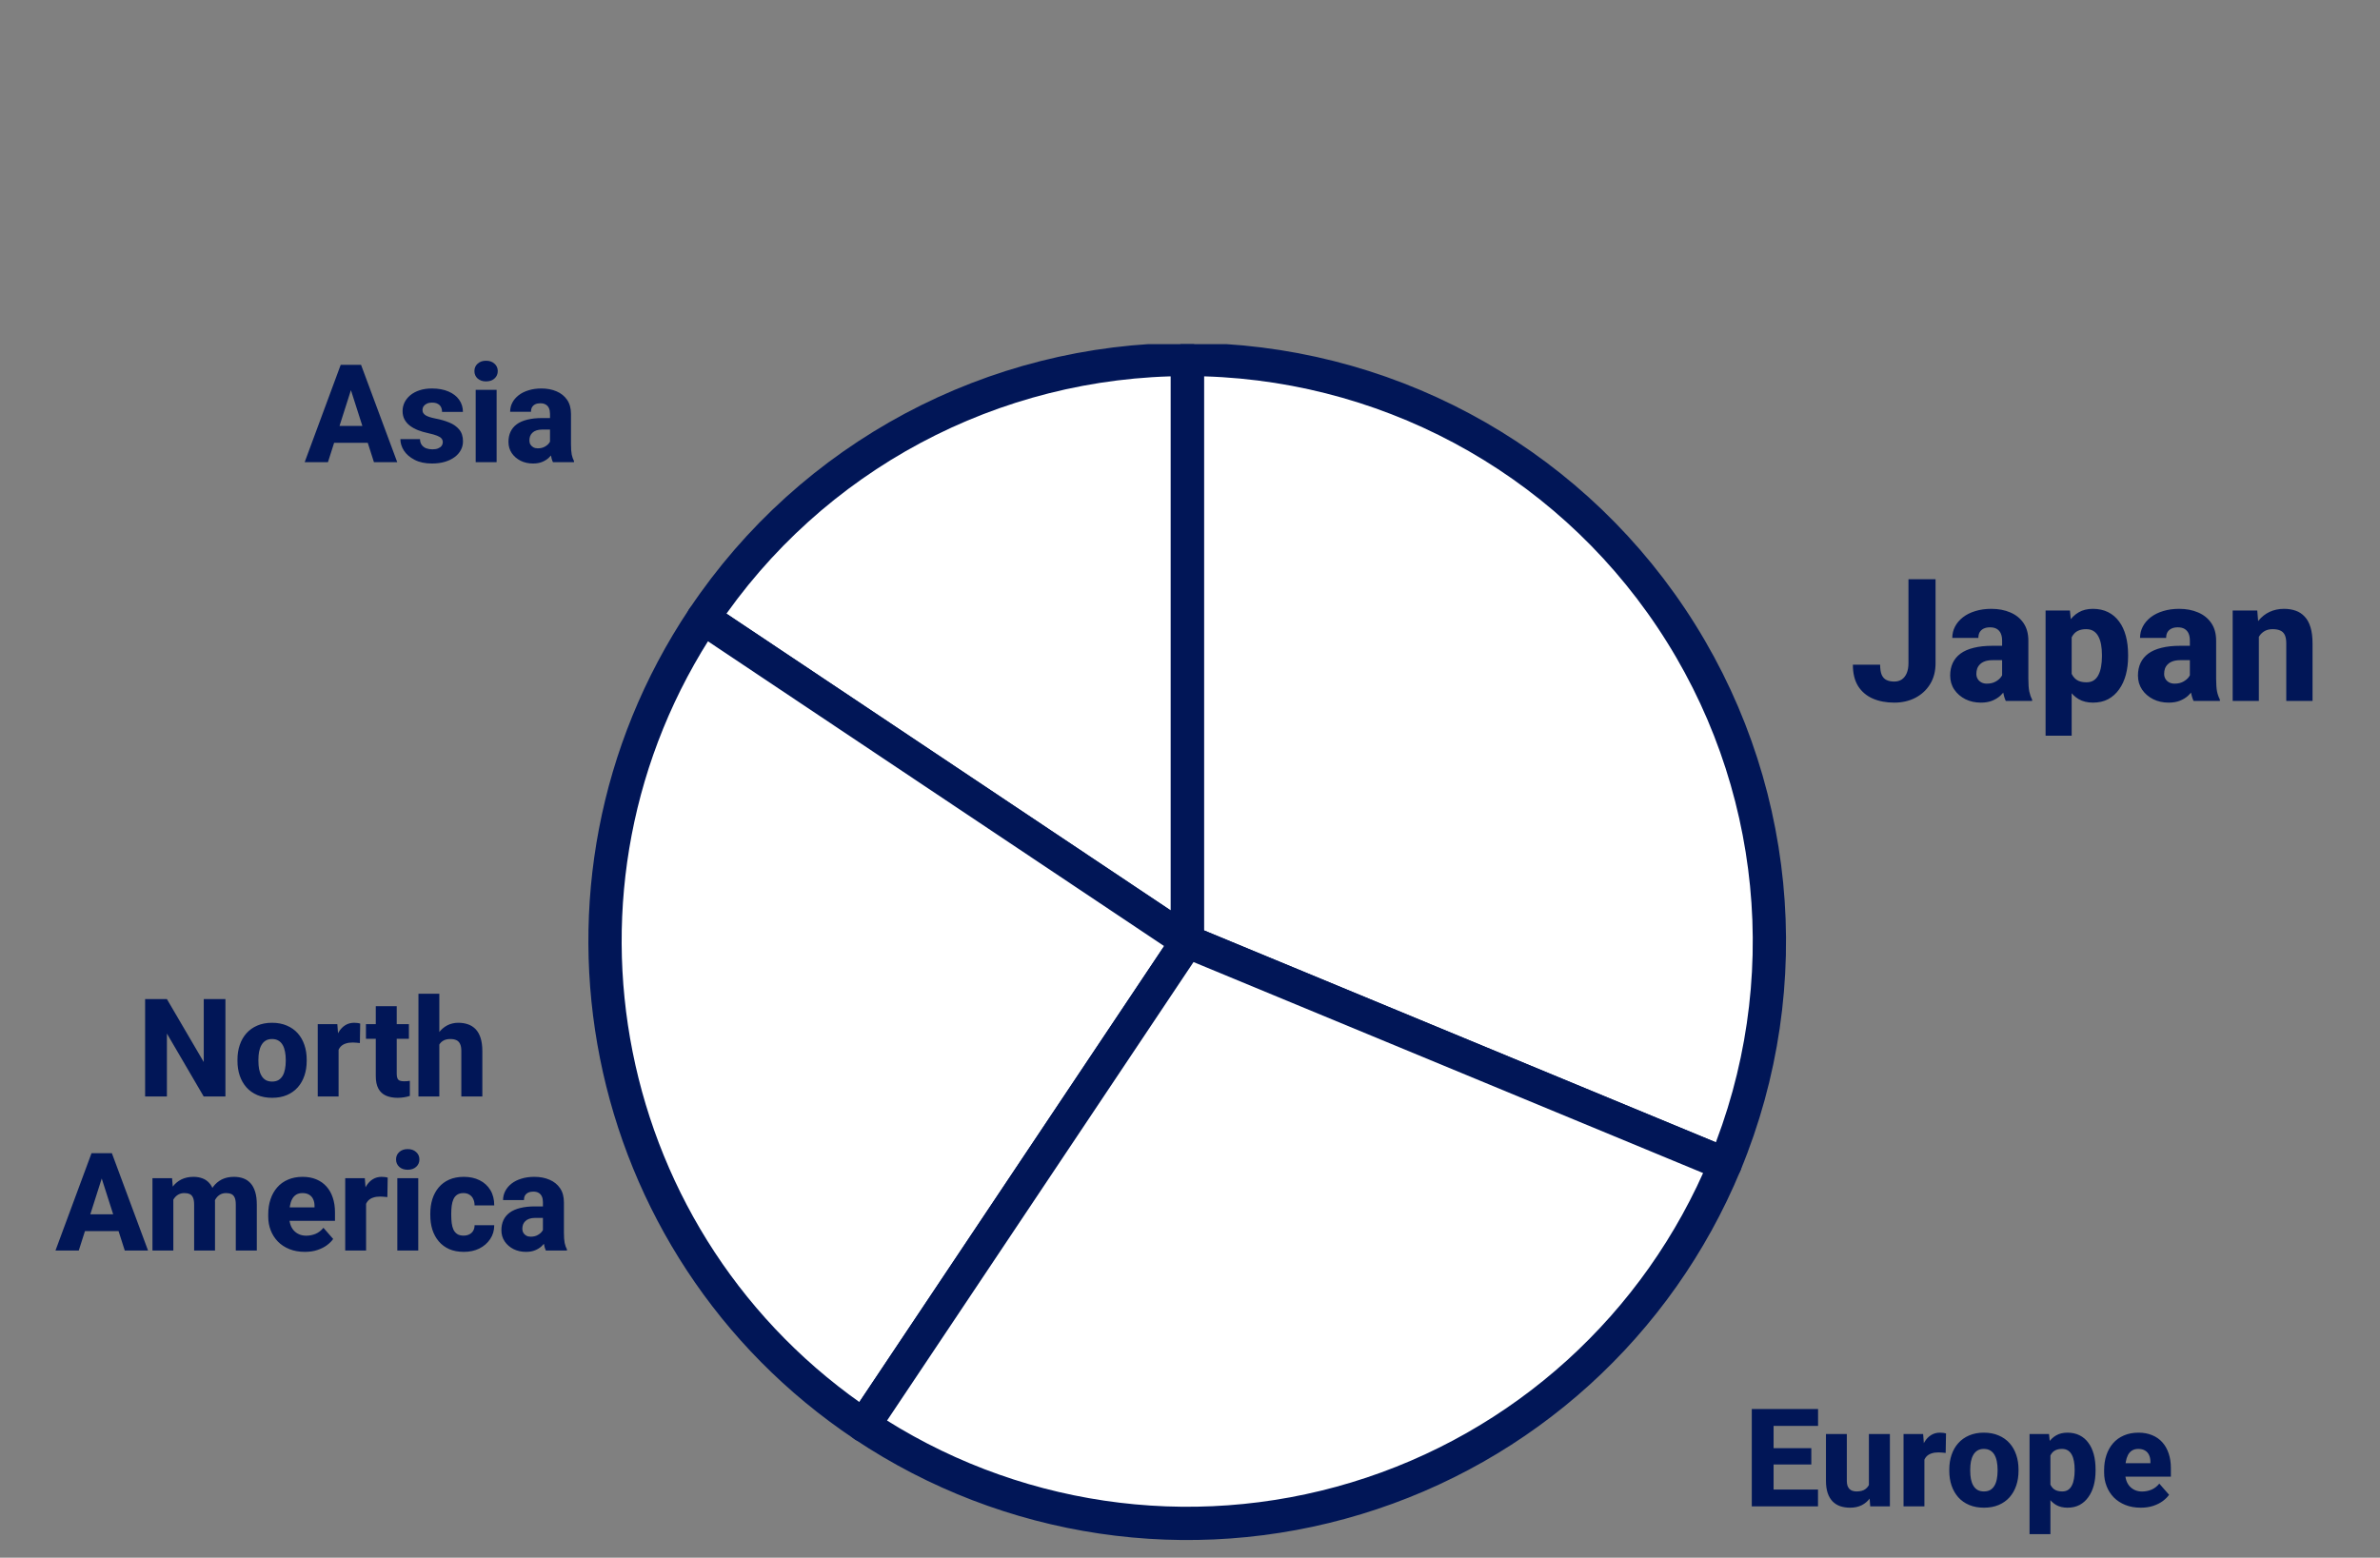<svg width="139" height="91" viewBox="0 0 139 91" fill="none" xmlns="http://www.w3.org/2000/svg">
<rect x="0" y="0" width="139" height="91" fill="#808080" stroke="none"/>
<g clip-path="url(#clip0_2987_15705)">
<g clip-path="url(#clip1_2987_15705)">
<path d="M69.341 21C80.697 21 91.305 26.671 97.609 36.11C103.919 45.548 105.096 57.516 100.751 68.008L69.341 55V21Z" fill="white" stroke="#011657" stroke-width="1.943" stroke-linejoin="round"/>
<path d="M41.068 36.11C47.378 26.671 57.986 21 69.342 21V55L41.068 36.11Z" fill="white" stroke="#011657" stroke-width="1.943" stroke-linejoin="round"/>
<path d="M50.451 83.267C34.839 72.836 30.636 51.722 41.067 36.109L69.335 55L50.445 83.267H50.451Z" fill="white" stroke="#011657" stroke-width="1.943" stroke-linejoin="round"/>
<path d="M100.75 68.008C96.854 77.413 88.952 84.58 79.208 87.531C69.463 90.489 58.91 88.918 50.451 83.268L69.341 55L100.75 68.008Z" fill="white" stroke="#011657" stroke-width="1.943" stroke-linejoin="round"/>
</g>
<path d="M106.177 87.016V88H103.15V87.016H106.177ZM103.583 82.312V88H102.31V82.312H103.583ZM105.787 84.602V85.555H103.15V84.602H105.787ZM106.181 82.312V83.301H103.15V82.312H106.181ZM109.15 86.981V83.773H110.376V88H109.228L109.15 86.981ZM109.279 86.117L109.615 86.109C109.615 86.393 109.581 86.655 109.513 86.894C109.448 87.134 109.349 87.342 109.216 87.519C109.086 87.697 108.923 87.835 108.728 87.934C108.535 88.03 108.31 88.078 108.052 88.078C107.844 88.078 107.653 88.049 107.478 87.992C107.306 87.932 107.158 87.84 107.033 87.715C106.908 87.587 106.811 87.424 106.744 87.227C106.676 87.026 106.642 86.787 106.642 86.508V83.773H107.861V86.516C107.861 86.625 107.874 86.719 107.9 86.797C107.929 86.872 107.966 86.935 108.013 86.984C108.063 87.034 108.123 87.07 108.193 87.094C108.266 87.117 108.345 87.129 108.431 87.129C108.647 87.129 108.817 87.085 108.939 86.996C109.064 86.905 109.151 86.784 109.201 86.633C109.253 86.479 109.279 86.307 109.279 86.117ZM112.392 84.758V88H111.173V83.773H112.318L112.392 84.758ZM113.654 83.742L113.634 84.879C113.582 84.871 113.514 84.865 113.431 84.859C113.348 84.852 113.276 84.848 113.216 84.848C113.06 84.848 112.925 84.867 112.81 84.906C112.698 84.943 112.604 84.997 112.529 85.07C112.456 85.143 112.401 85.234 112.365 85.344C112.328 85.451 112.31 85.574 112.31 85.715L112.08 85.602C112.08 85.323 112.107 85.068 112.162 84.836C112.216 84.604 112.296 84.404 112.4 84.234C112.504 84.062 112.632 83.93 112.783 83.836C112.934 83.742 113.106 83.695 113.298 83.695C113.361 83.695 113.425 83.699 113.49 83.707C113.555 83.715 113.61 83.727 113.654 83.742ZM113.845 85.93V85.848C113.845 85.538 113.889 85.253 113.978 84.992C114.067 84.729 114.197 84.501 114.369 84.309C114.541 84.116 114.751 83.966 115.001 83.859C115.251 83.75 115.538 83.695 115.861 83.695C116.189 83.695 116.478 83.75 116.728 83.859C116.981 83.966 117.193 84.116 117.365 84.309C117.537 84.501 117.667 84.729 117.755 84.992C117.844 85.253 117.888 85.538 117.888 85.848V85.93C117.888 86.237 117.844 86.522 117.755 86.785C117.667 87.046 117.537 87.273 117.365 87.469C117.193 87.662 116.982 87.811 116.732 87.918C116.482 88.025 116.194 88.078 115.869 88.078C115.546 88.078 115.258 88.025 115.005 87.918C114.753 87.811 114.541 87.662 114.369 87.469C114.197 87.273 114.067 87.046 113.978 86.785C113.889 86.522 113.845 86.237 113.845 85.93ZM115.068 85.848V85.93C115.068 86.096 115.081 86.253 115.107 86.398C115.136 86.544 115.181 86.672 115.244 86.781C115.306 86.891 115.388 86.977 115.49 87.039C115.594 87.099 115.72 87.129 115.869 87.129C116.017 87.129 116.142 87.099 116.244 87.039C116.345 86.977 116.427 86.891 116.49 86.781C116.552 86.672 116.597 86.544 116.623 86.398C116.651 86.253 116.666 86.096 116.666 85.93V85.848C116.666 85.684 116.651 85.53 116.623 85.387C116.597 85.241 116.552 85.112 116.49 85C116.427 84.888 116.344 84.801 116.24 84.738C116.138 84.676 116.012 84.644 115.861 84.644C115.715 84.644 115.591 84.676 115.49 84.738C115.388 84.801 115.306 84.888 115.244 85C115.181 85.112 115.136 85.241 115.107 85.387C115.081 85.53 115.068 85.684 115.068 85.848ZM119.751 84.586V89.625H118.533V83.773H119.669L119.751 84.586ZM122.388 85.84V85.922C122.388 86.229 122.353 86.514 122.283 86.777C122.212 87.038 122.107 87.266 121.966 87.461C121.828 87.656 121.658 87.809 121.455 87.918C121.251 88.025 121.016 88.078 120.748 88.078C120.492 88.078 120.271 88.025 120.083 87.918C119.899 87.809 119.742 87.658 119.615 87.465C119.49 87.269 119.388 87.047 119.31 86.797C119.235 86.544 119.176 86.275 119.134 85.988V85.828C119.176 85.523 119.236 85.241 119.314 84.981C119.392 84.72 119.494 84.495 119.619 84.305C119.744 84.112 119.899 83.962 120.083 83.856C120.268 83.749 120.488 83.695 120.744 83.695C121.009 83.695 121.245 83.746 121.451 83.848C121.656 83.949 121.828 84.095 121.966 84.285C122.107 84.473 122.212 84.698 122.283 84.961C122.353 85.224 122.388 85.517 122.388 85.84ZM121.166 85.922V85.84C121.166 85.668 121.153 85.51 121.126 85.367C121.1 85.221 121.059 85.095 121.001 84.988C120.944 84.879 120.869 84.794 120.775 84.734C120.681 84.674 120.567 84.644 120.431 84.644C120.285 84.644 120.162 84.668 120.06 84.715C119.958 84.762 119.876 84.831 119.814 84.922C119.751 85.01 119.706 85.12 119.677 85.25C119.651 85.38 119.637 85.529 119.634 85.695V86.125C119.637 86.32 119.664 86.495 119.716 86.648C119.771 86.799 119.856 86.918 119.97 87.004C120.087 87.087 120.244 87.129 120.439 87.129C120.577 87.129 120.692 87.099 120.783 87.039C120.876 86.977 120.951 86.889 121.005 86.777C121.063 86.665 121.103 86.537 121.126 86.391C121.153 86.245 121.166 86.088 121.166 85.922ZM125.029 88.078C124.693 88.078 124.392 88.025 124.126 87.918C123.861 87.811 123.636 87.664 123.451 87.477C123.268 87.287 123.129 87.068 123.033 86.82C122.936 86.573 122.888 86.309 122.888 86.027V85.879C122.888 85.564 122.932 85.273 123.021 85.008C123.11 84.742 123.238 84.512 123.408 84.316C123.58 84.118 123.791 83.966 124.041 83.859C124.291 83.75 124.576 83.695 124.896 83.695C125.195 83.695 125.462 83.745 125.697 83.844C125.931 83.94 126.129 84.079 126.291 84.262C126.452 84.441 126.574 84.659 126.658 84.914C126.744 85.167 126.787 85.451 126.787 85.766V86.266H123.38V85.481H125.591V85.387C125.591 85.238 125.564 85.108 125.509 84.996C125.457 84.884 125.379 84.798 125.275 84.738C125.173 84.676 125.044 84.644 124.888 84.644C124.74 84.644 124.616 84.676 124.517 84.738C124.418 84.801 124.339 84.889 124.279 85.004C124.222 85.116 124.18 85.247 124.154 85.398C124.128 85.547 124.115 85.707 124.115 85.879V86.027C124.115 86.191 124.137 86.341 124.181 86.477C124.225 86.612 124.291 86.728 124.376 86.824C124.462 86.921 124.567 86.996 124.689 87.051C124.811 87.106 124.951 87.133 125.107 87.133C125.3 87.133 125.483 87.096 125.658 87.023C125.832 86.948 125.983 86.831 126.111 86.672L126.681 87.324C126.595 87.449 126.474 87.57 126.318 87.688C126.164 87.802 125.979 87.896 125.763 87.969C125.547 88.042 125.302 88.078 125.029 88.078Z" fill="#011657"/>
<path d="M20.622 22.395L19.153 27H17.794L19.899 21.312H20.758L20.622 22.395ZM21.84 27L20.368 22.395L20.215 21.312H21.086L23.2 27H21.84ZM21.778 24.883V25.867H18.813V24.883H21.778ZM25.86 25.824C25.86 25.746 25.835 25.677 25.786 25.617C25.739 25.557 25.653 25.503 25.528 25.453C25.405 25.404 25.232 25.354 25.008 25.305C24.797 25.26 24.601 25.203 24.419 25.133C24.236 25.06 24.077 24.973 23.942 24.871C23.806 24.767 23.701 24.645 23.625 24.504C23.55 24.361 23.512 24.198 23.512 24.016C23.512 23.838 23.55 23.671 23.625 23.512C23.704 23.353 23.816 23.212 23.961 23.09C24.11 22.967 24.29 22.871 24.5 22.801C24.714 22.73 24.956 22.695 25.227 22.695C25.599 22.695 25.921 22.754 26.192 22.871C26.463 22.986 26.671 23.147 26.817 23.355C26.963 23.561 27.036 23.797 27.036 24.062H25.817C25.817 23.953 25.796 23.858 25.754 23.777C25.713 23.697 25.649 23.634 25.563 23.59C25.477 23.543 25.364 23.52 25.223 23.52C25.114 23.52 25.017 23.539 24.934 23.578C24.853 23.615 24.79 23.665 24.743 23.73C24.698 23.796 24.676 23.871 24.676 23.957C24.676 24.017 24.689 24.072 24.715 24.121C24.744 24.168 24.787 24.212 24.844 24.254C24.904 24.293 24.981 24.328 25.075 24.359C25.171 24.391 25.288 24.421 25.426 24.449C25.721 24.504 25.989 24.581 26.231 24.68C26.476 24.779 26.671 24.915 26.817 25.09C26.965 25.264 27.04 25.495 27.04 25.781C27.04 25.969 26.997 26.141 26.911 26.297C26.827 26.453 26.706 26.59 26.547 26.707C26.389 26.824 26.198 26.915 25.977 26.98C25.756 27.046 25.506 27.078 25.227 27.078C24.829 27.078 24.491 27.006 24.215 26.863C23.939 26.72 23.731 26.54 23.59 26.324C23.452 26.105 23.383 25.881 23.383 25.652H24.528C24.533 25.793 24.568 25.908 24.633 25.996C24.701 26.085 24.788 26.15 24.895 26.191C25.002 26.23 25.122 26.25 25.254 26.25C25.387 26.25 25.498 26.232 25.586 26.195C25.675 26.159 25.743 26.109 25.79 26.047C25.836 25.982 25.86 25.908 25.86 25.824ZM29.004 22.773V27H27.782V22.773H29.004ZM27.707 21.68C27.707 21.503 27.77 21.358 27.895 21.246C28.02 21.131 28.184 21.074 28.387 21.074C28.59 21.074 28.754 21.131 28.879 21.246C29.007 21.358 29.071 21.503 29.071 21.68C29.071 21.854 29.007 21.999 28.879 22.113C28.754 22.225 28.59 22.281 28.387 22.281C28.184 22.281 28.02 22.225 27.895 22.113C27.77 21.999 27.707 21.854 27.707 21.68ZM32.122 25.992V24.18C32.122 24.052 32.102 23.943 32.063 23.852C32.024 23.76 31.963 23.689 31.879 23.637C31.796 23.585 31.688 23.559 31.555 23.559C31.443 23.559 31.346 23.578 31.262 23.617C31.181 23.656 31.119 23.712 31.075 23.785C31.033 23.858 31.012 23.948 31.012 24.055H29.794C29.794 23.865 29.836 23.688 29.922 23.523C30.008 23.359 30.131 23.215 30.29 23.09C30.451 22.965 30.644 22.869 30.868 22.801C31.092 22.73 31.343 22.695 31.622 22.695C31.952 22.695 32.247 22.751 32.504 22.863C32.765 22.973 32.971 23.138 33.122 23.359C33.273 23.578 33.348 23.854 33.348 24.188V25.957C33.348 26.212 33.362 26.413 33.391 26.559C33.422 26.702 33.467 26.827 33.524 26.934V27H32.294C32.236 26.878 32.193 26.727 32.165 26.547C32.136 26.365 32.122 26.18 32.122 25.992ZM32.274 24.422L32.282 25.094H31.676C31.541 25.094 31.424 25.111 31.325 25.145C31.228 25.178 31.15 25.225 31.09 25.285C31.03 25.342 30.986 25.41 30.957 25.488C30.931 25.564 30.919 25.647 30.919 25.738C30.919 25.824 30.939 25.902 30.981 25.973C31.023 26.04 31.08 26.094 31.153 26.133C31.226 26.172 31.31 26.191 31.407 26.191C31.566 26.191 31.701 26.16 31.813 26.098C31.928 26.035 32.016 25.96 32.079 25.871C32.141 25.78 32.172 25.695 32.172 25.617L32.465 26.125C32.419 26.229 32.361 26.337 32.294 26.449C32.226 26.559 32.14 26.662 32.036 26.758C31.931 26.852 31.805 26.928 31.657 26.988C31.511 27.048 31.335 27.078 31.129 27.078C30.864 27.078 30.623 27.025 30.407 26.918C30.191 26.809 30.017 26.659 29.887 26.469C29.76 26.279 29.696 26.06 29.696 25.812C29.696 25.591 29.736 25.395 29.817 25.223C29.898 25.051 30.019 24.905 30.18 24.785C30.344 24.665 30.55 24.576 30.797 24.516C31.045 24.453 31.334 24.422 31.665 24.422H32.274Z" fill="#011657"/>
<path d="M13.166 58.367V64.055H11.896L9.748 60.379V64.055H8.475V58.367H9.748L11.9 62.043V58.367H13.166ZM13.869 61.984V61.902C13.869 61.592 13.913 61.307 14.002 61.047C14.091 60.784 14.221 60.556 14.393 60.363C14.565 60.171 14.775 60.021 15.025 59.914C15.275 59.805 15.562 59.75 15.885 59.75C16.213 59.75 16.502 59.805 16.752 59.914C17.005 60.021 17.217 60.171 17.389 60.363C17.561 60.556 17.691 60.784 17.779 61.047C17.868 61.307 17.912 61.592 17.912 61.902V61.984C17.912 62.292 17.868 62.577 17.779 62.84C17.691 63.1 17.561 63.328 17.389 63.523C17.217 63.716 17.006 63.866 16.756 63.973C16.506 64.079 16.218 64.133 15.893 64.133C15.57 64.133 15.282 64.079 15.029 63.973C14.777 63.866 14.565 63.716 14.393 63.523C14.221 63.328 14.091 63.1 14.002 62.84C13.913 62.577 13.869 62.292 13.869 61.984ZM15.092 61.902V61.984C15.092 62.151 15.105 62.307 15.131 62.453C15.159 62.599 15.205 62.727 15.268 62.836C15.33 62.945 15.412 63.031 15.514 63.094C15.618 63.154 15.744 63.184 15.893 63.184C16.041 63.184 16.166 63.154 16.268 63.094C16.369 63.031 16.451 62.945 16.514 62.836C16.576 62.727 16.62 62.599 16.646 62.453C16.675 62.307 16.689 62.151 16.689 61.984V61.902C16.689 61.738 16.675 61.585 16.646 61.441C16.62 61.296 16.576 61.167 16.514 61.055C16.451 60.943 16.368 60.855 16.264 60.793C16.162 60.73 16.036 60.699 15.885 60.699C15.739 60.699 15.615 60.73 15.514 60.793C15.412 60.855 15.33 60.943 15.268 61.055C15.205 61.167 15.159 61.296 15.131 61.441C15.105 61.585 15.092 61.738 15.092 61.902ZM19.775 60.812V64.055H18.557V59.828H19.701L19.775 60.812ZM21.037 59.797L21.018 60.934C20.965 60.926 20.898 60.919 20.814 60.914C20.731 60.906 20.66 60.902 20.6 60.902C20.443 60.902 20.308 60.922 20.193 60.961C20.081 60.997 19.988 61.052 19.912 61.125C19.839 61.198 19.785 61.289 19.748 61.398C19.712 61.505 19.693 61.629 19.693 61.77L19.463 61.656C19.463 61.378 19.49 61.122 19.545 60.891C19.6 60.659 19.679 60.458 19.783 60.289C19.887 60.117 20.015 59.984 20.166 59.891C20.317 59.797 20.489 59.75 20.682 59.75C20.744 59.75 20.808 59.754 20.873 59.762C20.938 59.77 20.993 59.781 21.037 59.797ZM23.881 59.828V60.684H21.373V59.828H23.881ZM21.947 58.781H23.17V62.73C23.17 62.848 23.184 62.938 23.213 63C23.241 63.062 23.288 63.107 23.354 63.133C23.419 63.156 23.502 63.168 23.604 63.168C23.676 63.168 23.739 63.165 23.791 63.16C23.843 63.155 23.891 63.148 23.936 63.141V64.023C23.831 64.057 23.721 64.083 23.604 64.102C23.486 64.122 23.359 64.133 23.221 64.133C22.958 64.133 22.73 64.09 22.537 64.004C22.347 63.918 22.201 63.783 22.1 63.598C21.998 63.41 21.947 63.167 21.947 62.867V58.781ZM25.658 58.055V64.055H24.439V58.055H25.658ZM25.498 61.793L25.193 61.801C25.193 61.504 25.23 61.232 25.303 60.984C25.378 60.734 25.485 60.517 25.623 60.332C25.761 60.147 25.926 60.004 26.119 59.902C26.314 59.801 26.529 59.75 26.764 59.75C26.972 59.75 27.162 59.78 27.334 59.84C27.506 59.9 27.654 59.995 27.779 60.125C27.904 60.255 28.001 60.426 28.068 60.637C28.136 60.848 28.17 61.104 28.17 61.406V64.055H26.943V61.398C26.943 61.219 26.917 61.078 26.865 60.977C26.816 60.875 26.743 60.803 26.646 60.762C26.553 60.72 26.438 60.699 26.303 60.699C26.144 60.699 26.012 60.728 25.908 60.785C25.804 60.84 25.722 60.917 25.662 61.016C25.602 61.115 25.559 61.23 25.533 61.363C25.51 61.496 25.498 61.639 25.498 61.793ZM6.068 68.449L4.6 73.055H3.24L5.346 67.367H6.205L6.068 68.449ZM7.287 73.055L5.814 68.449L5.662 67.367H6.533L8.646 73.055H7.287ZM7.225 70.938V71.922H4.26V70.938H7.225ZM10.123 69.715V73.055H8.904V68.828H10.049L10.123 69.715ZM9.967 70.793L9.658 70.801C9.658 70.504 9.693 70.232 9.764 69.984C9.837 69.734 9.942 69.517 10.08 69.332C10.218 69.147 10.389 69.004 10.592 68.902C10.797 68.801 11.034 68.75 11.303 68.75C11.49 68.75 11.661 68.779 11.815 68.836C11.968 68.891 12.1 68.978 12.209 69.098C12.321 69.215 12.407 69.368 12.467 69.559C12.527 69.746 12.557 69.971 12.557 70.234V73.055H11.338V70.383C11.338 70.195 11.315 70.053 11.268 69.957C11.223 69.858 11.158 69.79 11.072 69.754C10.986 69.717 10.883 69.699 10.764 69.699C10.633 69.699 10.518 69.728 10.416 69.785C10.317 69.84 10.234 69.917 10.166 70.016C10.098 70.115 10.047 70.231 10.014 70.363C9.982 70.496 9.967 70.639 9.967 70.793ZM12.432 70.731L12.045 70.762C12.045 70.475 12.079 70.21 12.146 69.965C12.214 69.72 12.316 69.508 12.451 69.328C12.587 69.146 12.755 69.004 12.955 68.902C13.158 68.801 13.394 68.75 13.662 68.75C13.86 68.75 14.04 68.779 14.201 68.836C14.365 68.893 14.506 68.986 14.623 69.113C14.743 69.241 14.835 69.409 14.9 69.617C14.966 69.823 14.998 70.076 14.998 70.375V73.055H13.771V70.375C13.771 70.19 13.748 70.049 13.701 69.953C13.657 69.857 13.592 69.79 13.506 69.754C13.422 69.717 13.322 69.699 13.205 69.699C13.075 69.699 12.962 69.727 12.865 69.781C12.769 69.833 12.688 69.906 12.623 70C12.558 70.091 12.51 70.199 12.479 70.324C12.447 70.449 12.432 70.585 12.432 70.731ZM17.807 73.133C17.471 73.133 17.17 73.079 16.904 72.973C16.639 72.866 16.413 72.719 16.229 72.531C16.046 72.341 15.907 72.122 15.81 71.875C15.714 71.628 15.666 71.363 15.666 71.082V70.934C15.666 70.618 15.71 70.328 15.799 70.062C15.887 69.797 16.016 69.566 16.186 69.371C16.357 69.173 16.568 69.021 16.818 68.914C17.068 68.805 17.354 68.75 17.674 68.75C17.973 68.75 18.24 68.799 18.475 68.898C18.709 68.995 18.907 69.134 19.068 69.316C19.23 69.496 19.352 69.713 19.436 69.969C19.521 70.221 19.564 70.505 19.564 70.82V71.32H16.158V70.535H18.369V70.441C18.369 70.293 18.342 70.163 18.287 70.051C18.235 69.939 18.157 69.853 18.053 69.793C17.951 69.731 17.822 69.699 17.666 69.699C17.518 69.699 17.394 69.731 17.295 69.793C17.196 69.856 17.116 69.944 17.057 70.059C16.999 70.171 16.958 70.302 16.932 70.453C16.906 70.602 16.893 70.762 16.893 70.934V71.082C16.893 71.246 16.915 71.396 16.959 71.531C17.003 71.667 17.068 71.783 17.154 71.879C17.24 71.975 17.344 72.051 17.467 72.106C17.589 72.16 17.729 72.188 17.885 72.188C18.078 72.188 18.261 72.151 18.436 72.078C18.61 72.003 18.761 71.885 18.889 71.727L19.459 72.379C19.373 72.504 19.252 72.625 19.096 72.742C18.942 72.857 18.757 72.951 18.541 73.023C18.325 73.096 18.08 73.133 17.807 73.133ZM21.381 69.812V73.055H20.162V68.828H21.307L21.381 69.812ZM22.643 68.797L22.623 69.934C22.571 69.926 22.503 69.919 22.42 69.914C22.337 69.906 22.265 69.902 22.205 69.902C22.049 69.902 21.913 69.922 21.799 69.961C21.687 69.997 21.593 70.052 21.518 70.125C21.445 70.198 21.39 70.289 21.354 70.398C21.317 70.505 21.299 70.629 21.299 70.769L21.068 70.656C21.068 70.378 21.096 70.122 21.15 69.891C21.205 69.659 21.285 69.458 21.389 69.289C21.493 69.117 21.62 68.984 21.771 68.891C21.922 68.797 22.094 68.75 22.287 68.75C22.35 68.75 22.413 68.754 22.479 68.762C22.544 68.769 22.598 68.781 22.643 68.797ZM24.428 68.828V73.055H23.205V68.828H24.428ZM23.131 67.734C23.131 67.557 23.193 67.413 23.318 67.301C23.443 67.186 23.607 67.129 23.811 67.129C24.014 67.129 24.178 67.186 24.303 67.301C24.43 67.413 24.494 67.557 24.494 67.734C24.494 67.909 24.43 68.053 24.303 68.168C24.178 68.28 24.014 68.336 23.811 68.336C23.607 68.336 23.443 68.28 23.318 68.168C23.193 68.053 23.131 67.909 23.131 67.734ZM27.072 72.184C27.203 72.184 27.316 72.159 27.412 72.109C27.509 72.06 27.583 71.991 27.635 71.902C27.689 71.811 27.717 71.702 27.717 71.574H28.865C28.865 71.882 28.786 72.152 28.627 72.387C28.471 72.621 28.26 72.805 27.994 72.938C27.729 73.068 27.429 73.133 27.096 73.133C26.768 73.133 26.481 73.079 26.236 72.973C25.991 72.863 25.787 72.711 25.623 72.516C25.459 72.32 25.335 72.094 25.252 71.836C25.171 71.576 25.131 71.294 25.131 70.992V70.891C25.131 70.591 25.171 70.311 25.252 70.051C25.335 69.79 25.459 69.562 25.623 69.367C25.787 69.172 25.99 69.021 26.232 68.914C26.477 68.805 26.764 68.75 27.092 68.75C27.438 68.75 27.744 68.816 28.01 68.949C28.278 69.082 28.488 69.273 28.639 69.523C28.79 69.771 28.865 70.069 28.865 70.418H27.717C27.717 70.283 27.692 70.162 27.643 70.055C27.596 69.945 27.523 69.859 27.424 69.797C27.328 69.732 27.208 69.699 27.064 69.699C26.916 69.699 26.794 69.732 26.697 69.797C26.604 69.859 26.532 69.947 26.482 70.059C26.433 70.171 26.399 70.298 26.381 70.441C26.363 70.582 26.354 70.732 26.354 70.891V70.992C26.354 71.154 26.363 71.307 26.381 71.453C26.399 71.596 26.433 71.723 26.482 71.832C26.535 71.941 26.607 72.027 26.701 72.09C26.795 72.152 26.919 72.184 27.072 72.184ZM31.709 72.047V70.234C31.709 70.107 31.689 69.997 31.65 69.906C31.611 69.815 31.55 69.743 31.467 69.691C31.384 69.639 31.275 69.613 31.143 69.613C31.031 69.613 30.933 69.633 30.85 69.672C30.769 69.711 30.706 69.767 30.662 69.84C30.62 69.913 30.6 70.003 30.6 70.109H29.381C29.381 69.919 29.424 69.742 29.51 69.578C29.596 69.414 29.718 69.269 29.877 69.144C30.038 69.019 30.231 68.923 30.455 68.856C30.679 68.785 30.93 68.75 31.209 68.75C31.54 68.75 31.834 68.806 32.092 68.918C32.352 69.027 32.558 69.193 32.709 69.414C32.86 69.633 32.935 69.909 32.935 70.242V72.012C32.935 72.267 32.95 72.467 32.978 72.613C33.01 72.757 33.054 72.882 33.111 72.988V73.055H31.881C31.824 72.932 31.781 72.781 31.752 72.602C31.723 72.419 31.709 72.234 31.709 72.047ZM31.861 70.477L31.869 71.148H31.264C31.128 71.148 31.011 71.165 30.912 71.199C30.816 71.233 30.738 71.28 30.678 71.34C30.618 71.397 30.574 71.465 30.545 71.543C30.519 71.618 30.506 71.702 30.506 71.793C30.506 71.879 30.527 71.957 30.568 72.027C30.61 72.095 30.667 72.148 30.74 72.188C30.813 72.227 30.898 72.246 30.994 72.246C31.153 72.246 31.288 72.215 31.4 72.152C31.515 72.09 31.604 72.014 31.666 71.926C31.729 71.835 31.76 71.75 31.76 71.672L32.053 72.18C32.006 72.284 31.949 72.392 31.881 72.504C31.813 72.613 31.727 72.716 31.623 72.812C31.519 72.906 31.393 72.983 31.244 73.043C31.098 73.103 30.922 73.133 30.717 73.133C30.451 73.133 30.21 73.079 29.994 72.973C29.778 72.863 29.605 72.713 29.475 72.523C29.347 72.333 29.283 72.115 29.283 71.867C29.283 71.646 29.324 71.449 29.404 71.277C29.485 71.106 29.606 70.96 29.768 70.84C29.932 70.72 30.137 70.63 30.385 70.57C30.632 70.508 30.921 70.477 31.252 70.477H31.861Z" fill="#011657"/>
<path d="M111.461 38.742V33.84H113.043V38.742C113.043 39.217 112.936 39.628 112.721 39.973C112.509 40.315 112.221 40.58 111.856 40.769C111.495 40.954 111.087 41.047 110.631 41.047C110.162 41.047 109.745 40.969 109.381 40.812C109.016 40.653 108.73 40.41 108.521 40.085C108.316 39.756 108.214 39.338 108.214 38.83H109.806C109.806 39.081 109.837 39.279 109.898 39.426C109.964 39.569 110.058 39.67 110.182 39.728C110.305 39.787 110.455 39.816 110.631 39.816C110.8 39.816 110.947 39.776 111.07 39.694C111.194 39.61 111.29 39.488 111.358 39.328C111.427 39.165 111.461 38.97 111.461 38.742ZM116.93 39.69V37.424C116.93 37.264 116.905 37.128 116.856 37.014C116.808 36.9 116.731 36.81 116.627 36.745C116.523 36.68 116.388 36.648 116.222 36.648C116.082 36.648 115.96 36.672 115.855 36.721C115.755 36.77 115.676 36.84 115.621 36.931C115.569 37.022 115.543 37.134 115.543 37.268H114.02C114.02 37.03 114.073 36.809 114.181 36.603C114.288 36.398 114.441 36.218 114.64 36.062C114.841 35.905 115.082 35.785 115.362 35.7C115.642 35.612 115.956 35.568 116.305 35.568C116.718 35.568 117.086 35.638 117.408 35.778C117.734 35.915 117.991 36.122 118.18 36.398C118.368 36.672 118.463 37.017 118.463 37.434V39.645C118.463 39.965 118.481 40.215 118.517 40.398C118.556 40.577 118.611 40.733 118.683 40.866V40.949H117.145C117.073 40.796 117.019 40.607 116.983 40.383C116.948 40.155 116.93 39.924 116.93 39.69ZM117.12 37.727L117.13 38.566H116.373C116.204 38.566 116.057 38.588 115.934 38.63C115.813 38.672 115.715 38.731 115.641 38.806C115.566 38.877 115.51 38.962 115.475 39.06C115.442 39.154 115.426 39.258 115.426 39.372C115.426 39.48 115.452 39.577 115.504 39.665C115.556 39.75 115.628 39.816 115.719 39.865C115.81 39.914 115.916 39.938 116.036 39.938C116.235 39.938 116.404 39.899 116.544 39.821C116.687 39.743 116.798 39.649 116.876 39.538C116.954 39.424 116.993 39.318 116.993 39.221L117.359 39.855C117.301 39.986 117.229 40.121 117.145 40.261C117.06 40.398 116.952 40.526 116.822 40.647C116.692 40.764 116.534 40.86 116.349 40.935C116.166 41.009 115.947 41.047 115.689 41.047C115.357 41.047 115.056 40.98 114.786 40.847C114.516 40.71 114.299 40.523 114.137 40.285C113.977 40.047 113.897 39.774 113.897 39.465C113.897 39.188 113.948 38.942 114.049 38.727C114.15 38.513 114.301 38.33 114.503 38.181C114.708 38.031 114.965 37.919 115.274 37.844C115.584 37.766 115.945 37.727 116.358 37.727H117.12ZM120.992 36.682V42.98H119.469V35.666H120.89L120.992 36.682ZM124.288 38.249V38.352C124.288 38.736 124.244 39.092 124.156 39.421C124.068 39.746 123.937 40.031 123.761 40.275C123.588 40.52 123.375 40.71 123.121 40.847C122.867 40.98 122.573 41.047 122.237 41.047C121.918 41.047 121.642 40.98 121.407 40.847C121.176 40.71 120.981 40.521 120.821 40.28C120.665 40.036 120.538 39.758 120.44 39.445C120.346 39.13 120.273 38.793 120.221 38.435V38.234C120.273 37.853 120.348 37.5 120.445 37.175C120.543 36.849 120.67 36.568 120.826 36.33C120.982 36.089 121.176 35.902 121.407 35.769C121.638 35.635 121.913 35.568 122.232 35.568C122.564 35.568 122.859 35.632 123.116 35.759C123.373 35.886 123.588 36.068 123.761 36.306C123.937 36.54 124.068 36.822 124.156 37.15C124.244 37.479 124.288 37.845 124.288 38.249ZM122.76 38.352V38.249C122.76 38.034 122.743 37.837 122.711 37.658C122.678 37.476 122.626 37.318 122.555 37.185C122.483 37.048 122.389 36.942 122.271 36.867C122.154 36.792 122.011 36.755 121.842 36.755C121.66 36.755 121.505 36.784 121.378 36.843C121.251 36.901 121.148 36.988 121.07 37.102C120.992 37.212 120.935 37.349 120.899 37.512C120.867 37.675 120.849 37.86 120.846 38.068V38.605C120.849 38.85 120.883 39.068 120.948 39.26C121.017 39.449 121.122 39.597 121.266 39.704C121.412 39.808 121.607 39.86 121.852 39.86C122.024 39.86 122.167 39.823 122.281 39.748C122.398 39.67 122.491 39.561 122.56 39.421C122.631 39.281 122.682 39.12 122.711 38.938C122.743 38.755 122.76 38.56 122.76 38.352ZM127.896 39.69V37.424C127.896 37.264 127.872 37.128 127.823 37.014C127.774 36.9 127.698 36.81 127.594 36.745C127.49 36.68 127.354 36.648 127.188 36.648C127.049 36.648 126.926 36.672 126.822 36.721C126.721 36.77 126.643 36.84 126.588 36.931C126.536 37.022 126.51 37.134 126.51 37.268H124.986C124.986 37.03 125.04 36.809 125.147 36.603C125.255 36.398 125.408 36.218 125.606 36.062C125.808 35.905 126.049 35.785 126.329 35.7C126.609 35.612 126.923 35.568 127.271 35.568C127.685 35.568 128.053 35.638 128.375 35.778C128.701 35.915 128.958 36.122 129.146 36.398C129.335 36.672 129.43 37.017 129.43 37.434V39.645C129.43 39.965 129.448 40.215 129.483 40.398C129.522 40.577 129.578 40.733 129.649 40.866V40.949H128.111C128.04 40.796 127.986 40.607 127.95 40.383C127.914 40.155 127.896 39.924 127.896 39.69ZM128.087 37.727L128.097 38.566H127.34C127.171 38.566 127.024 38.588 126.9 38.63C126.78 38.672 126.682 38.731 126.607 38.806C126.533 38.877 126.477 38.962 126.441 39.06C126.409 39.154 126.393 39.258 126.393 39.372C126.393 39.48 126.419 39.577 126.471 39.665C126.523 39.75 126.594 39.816 126.686 39.865C126.777 39.914 126.882 39.938 127.003 39.938C127.201 39.938 127.371 39.899 127.511 39.821C127.654 39.743 127.765 39.649 127.843 39.538C127.921 39.424 127.96 39.318 127.96 39.221L128.326 39.855C128.268 39.986 128.196 40.121 128.111 40.261C128.027 40.398 127.919 40.526 127.789 40.647C127.659 40.764 127.501 40.86 127.315 40.935C127.133 41.009 126.913 41.047 126.656 41.047C126.324 41.047 126.023 40.98 125.753 40.847C125.483 40.71 125.266 40.523 125.104 40.285C124.944 40.047 124.864 39.774 124.864 39.465C124.864 39.188 124.915 38.942 125.016 38.727C125.117 38.513 125.268 38.33 125.47 38.181C125.675 38.031 125.932 37.919 126.241 37.844C126.55 37.766 126.912 37.727 127.325 37.727H128.087ZM131.925 36.794V40.949H130.396V35.666H131.832L131.925 36.794ZM131.725 38.122L131.344 38.132C131.344 37.735 131.393 37.378 131.49 37.062C131.588 36.747 131.726 36.478 131.905 36.257C132.088 36.032 132.304 35.861 132.555 35.744C132.809 35.627 133.089 35.568 133.395 35.568C133.642 35.568 133.868 35.604 134.073 35.676C134.278 35.747 134.454 35.863 134.601 36.023C134.75 36.179 134.864 36.387 134.942 36.648C135.021 36.905 135.06 37.222 135.06 37.6V40.949H133.526V37.595C133.526 37.373 133.495 37.203 133.434 37.082C133.372 36.962 133.281 36.877 133.16 36.828C133.043 36.779 132.9 36.755 132.73 36.755C132.551 36.755 132.398 36.791 132.271 36.862C132.145 36.931 132.04 37.027 131.959 37.15C131.878 37.274 131.817 37.419 131.778 37.585C131.743 37.751 131.725 37.93 131.725 38.122Z" fill="#011657"/>
</g>
<defs>
<clipPath id="clip0_2987_15705">
<rect width="136" height="70" fill="white" transform="translate(1.5 20.105)"/>
</clipPath>
<clipPath id="clip1_2987_15705">
<rect width="70" height="70" fill="white" transform="translate(34.334 20)"/>
</clipPath>
</defs>
</svg>
